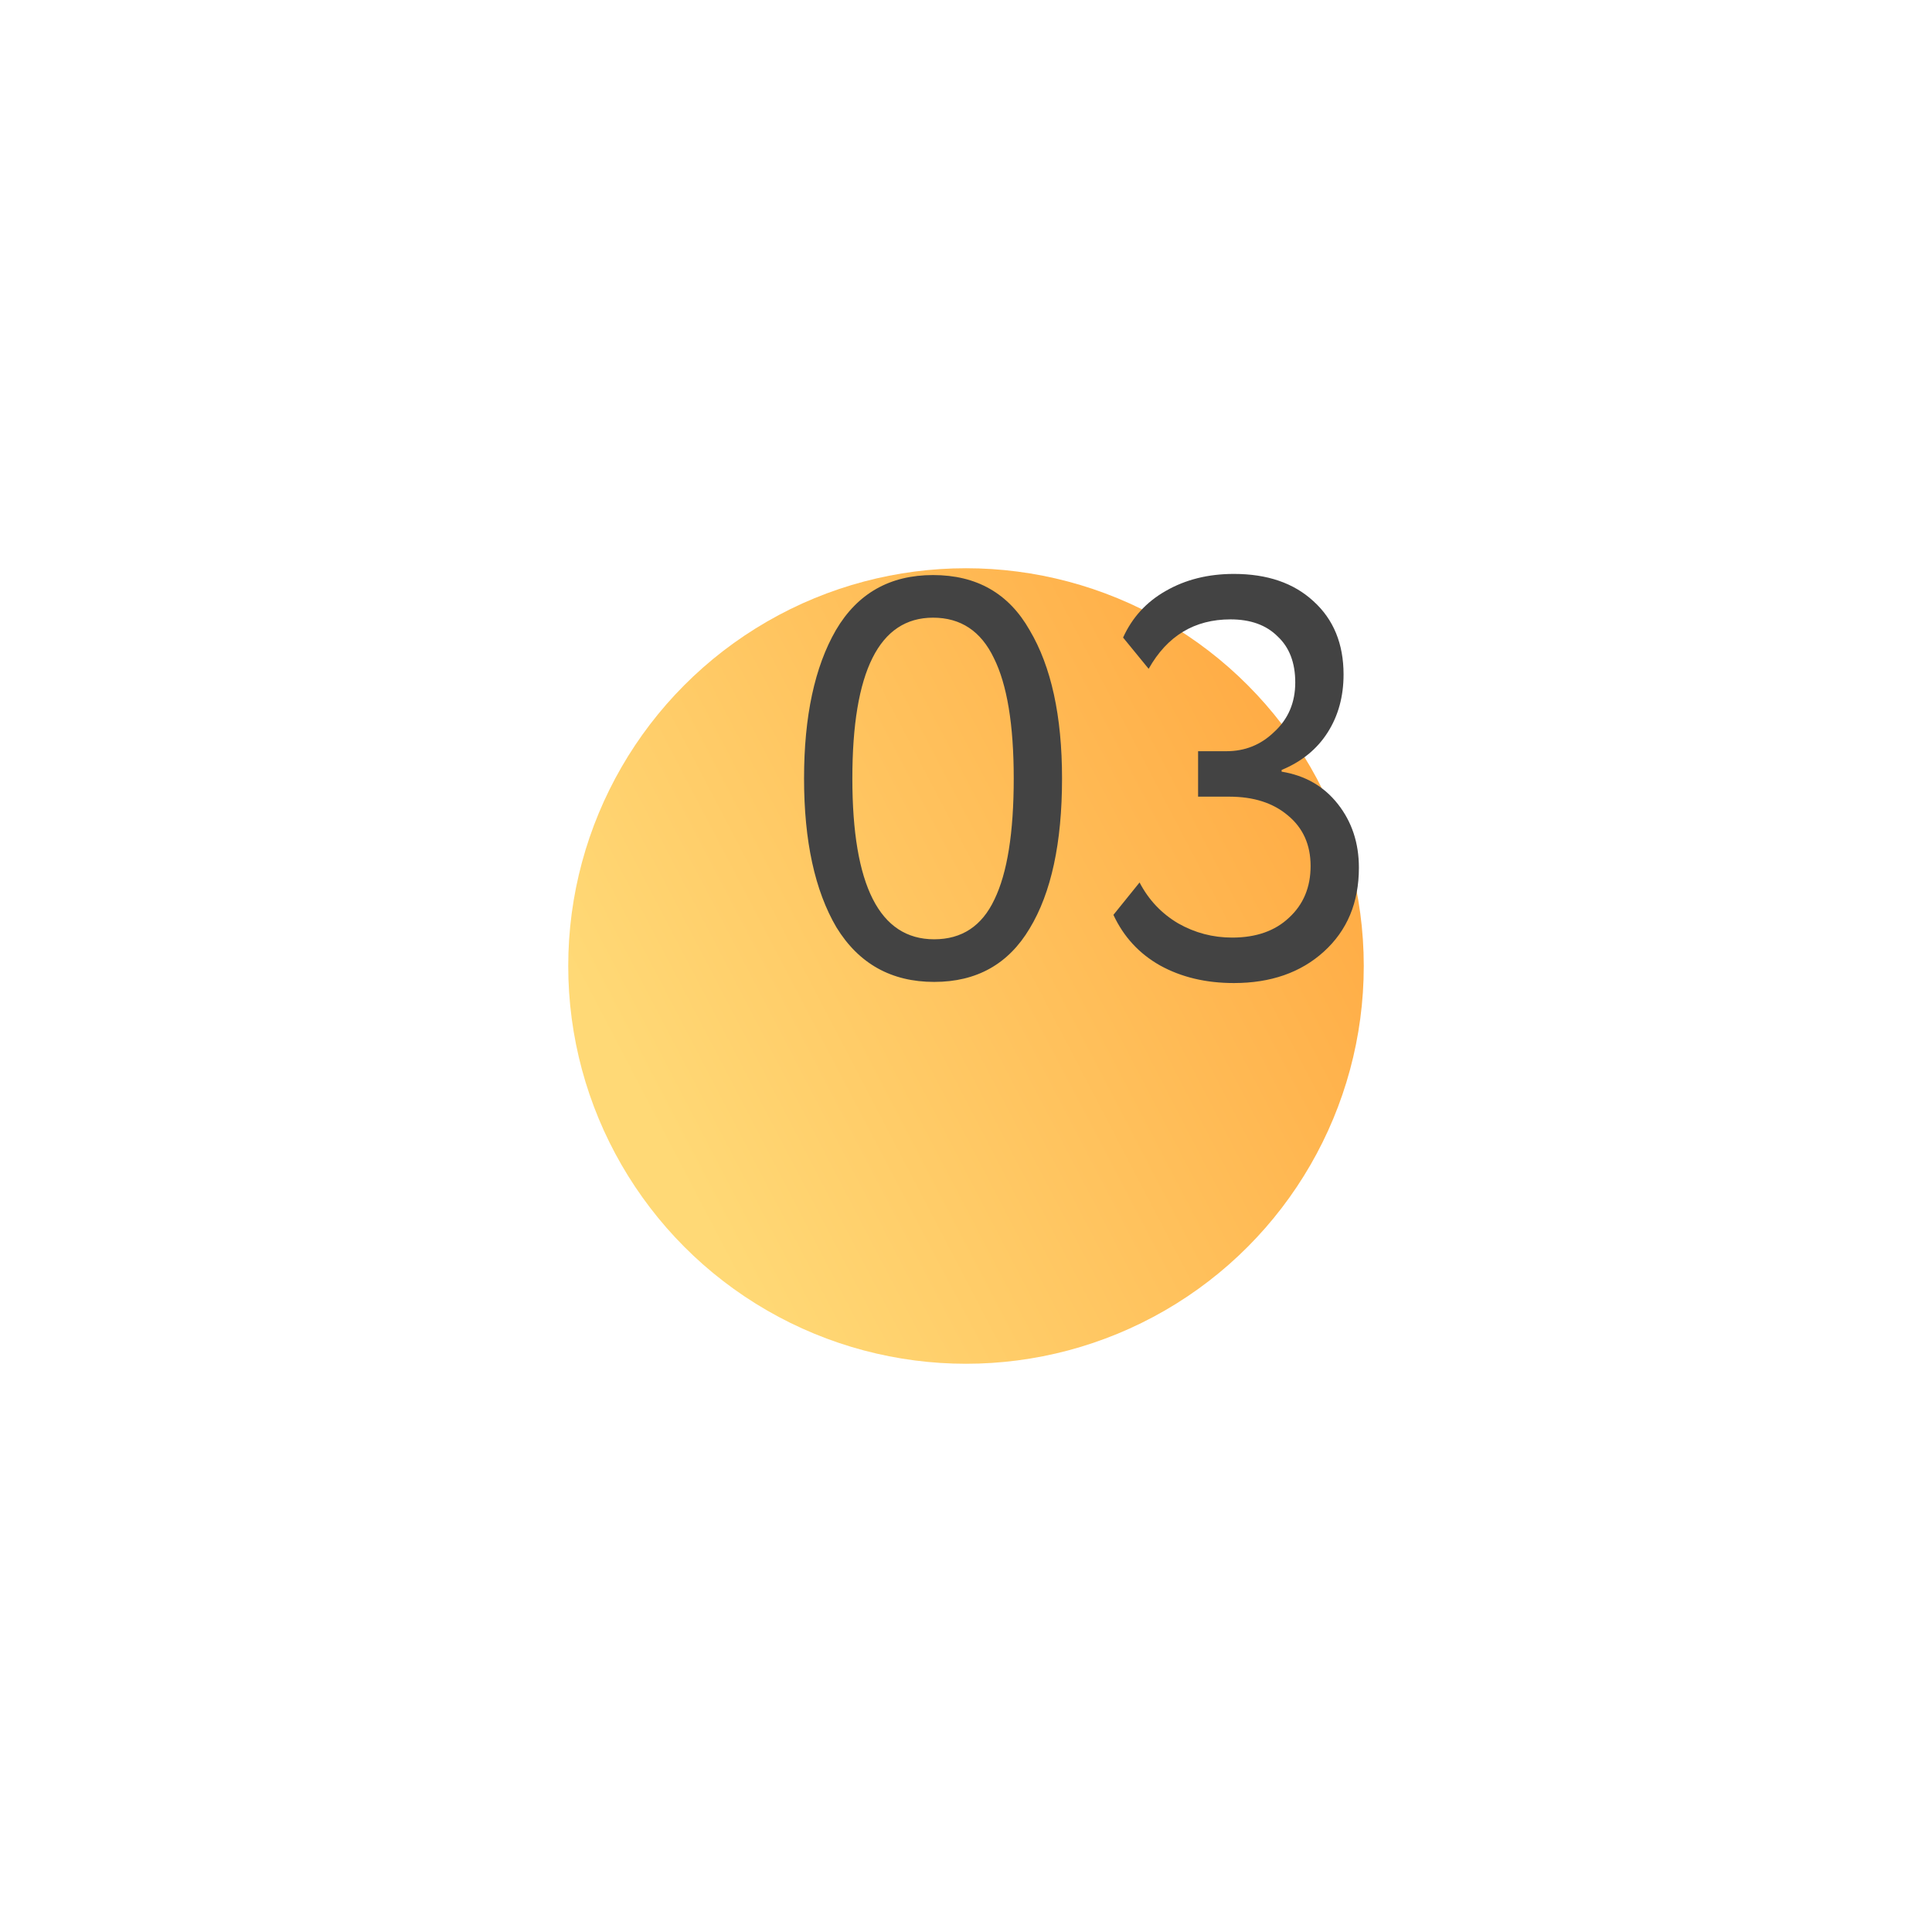 <?xml version="1.0" encoding="UTF-8"?> <svg xmlns="http://www.w3.org/2000/svg" width="85" height="85" viewBox="0 0 85 85" fill="none"> <g filter="url(#filter0_d)"> <circle cx="42.5" cy="32.5" r="17.5" fill="url(#paint0_linear)"></circle> </g> <path d="M46.725 34.25C46.725 37.083 46.25 39.283 45.3 40.85C44.367 42.417 42.967 43.2 41.1 43.2C39.217 43.2 37.783 42.4 36.8 40.8C35.85 39.183 35.375 37 35.375 34.25C35.375 31.517 35.842 29.342 36.775 27.725C37.725 26.108 39.15 25.3 41.05 25.3C42.967 25.3 44.383 26.108 45.3 27.725C46.25 29.325 46.725 31.5 46.725 34.25ZM41.1 41.325C42.317 41.325 43.2 40.742 43.75 39.575C44.317 38.408 44.6 36.633 44.6 34.25C44.6 31.883 44.308 30.117 43.725 28.95C43.158 27.767 42.267 27.175 41.05 27.175C38.683 27.175 37.5 29.533 37.5 34.25C37.5 38.967 38.7 41.325 41.1 41.325ZM54.286 43.25C53.053 43.25 51.97 42.992 51.036 42.475C50.12 41.958 49.436 41.217 48.986 40.25L50.136 38.825C50.536 39.592 51.103 40.192 51.836 40.625C52.57 41.042 53.361 41.25 54.211 41.25C55.261 41.25 56.095 40.958 56.711 40.375C57.345 39.792 57.661 39.033 57.661 38.1C57.661 37.167 57.328 36.425 56.661 35.875C56.011 35.325 55.153 35.05 54.086 35.05H52.711V33.05H53.961C54.778 33.05 55.478 32.767 56.061 32.2C56.678 31.633 56.986 30.908 56.986 30.025C56.986 29.158 56.728 28.483 56.211 28C55.711 27.5 55.02 27.25 54.136 27.25C52.553 27.25 51.353 27.975 50.536 29.425L49.411 28.05C49.811 27.167 50.436 26.483 51.286 26C52.153 25.5 53.153 25.25 54.286 25.25C55.753 25.25 56.92 25.65 57.786 26.45C58.67 27.25 59.111 28.325 59.111 29.675C59.111 30.642 58.878 31.492 58.411 32.225C57.945 32.958 57.27 33.508 56.386 33.875V33.95C57.42 34.117 58.245 34.592 58.861 35.375C59.478 36.158 59.786 37.092 59.786 38.175C59.786 39.708 59.27 40.942 58.236 41.875C57.22 42.792 55.903 43.25 54.286 43.25Z" fill="#434343"></path> <defs> <filter id="filter0_d" x="0" y="0" width="85" height="85" filterUnits="userSpaceOnUse" color-interpolation-filters="sRGB"> <feFlood flood-opacity="0" result="BackgroundImageFix"></feFlood> <feColorMatrix in="SourceAlpha" type="matrix" values="0 0 0 0 0 0 0 0 0 0 0 0 0 0 0 0 0 0 127 0"></feColorMatrix> <feOffset dy="10"></feOffset> <feGaussianBlur stdDeviation="12.5"></feGaussianBlur> <feColorMatrix type="matrix" values="0 0 0 0 1 0 0 0 0 0.902 0 0 0 0 0.696 0 0 0 1 0"></feColorMatrix> <feBlend mode="normal" in2="BackgroundImageFix" result="effect1_dropShadow"></feBlend> <feBlend mode="normal" in="SourceGraphic" in2="effect1_dropShadow" result="shape"></feBlend> </filter> <linearGradient id="paint0_linear" x1="60" y1="22.292" x2="28.318" y2="38.849" gradientUnits="userSpaceOnUse"> <stop stop-color="#FFA841"></stop> <stop offset="1" stop-color="#FFD976"></stop> </linearGradient> </defs> </svg> 